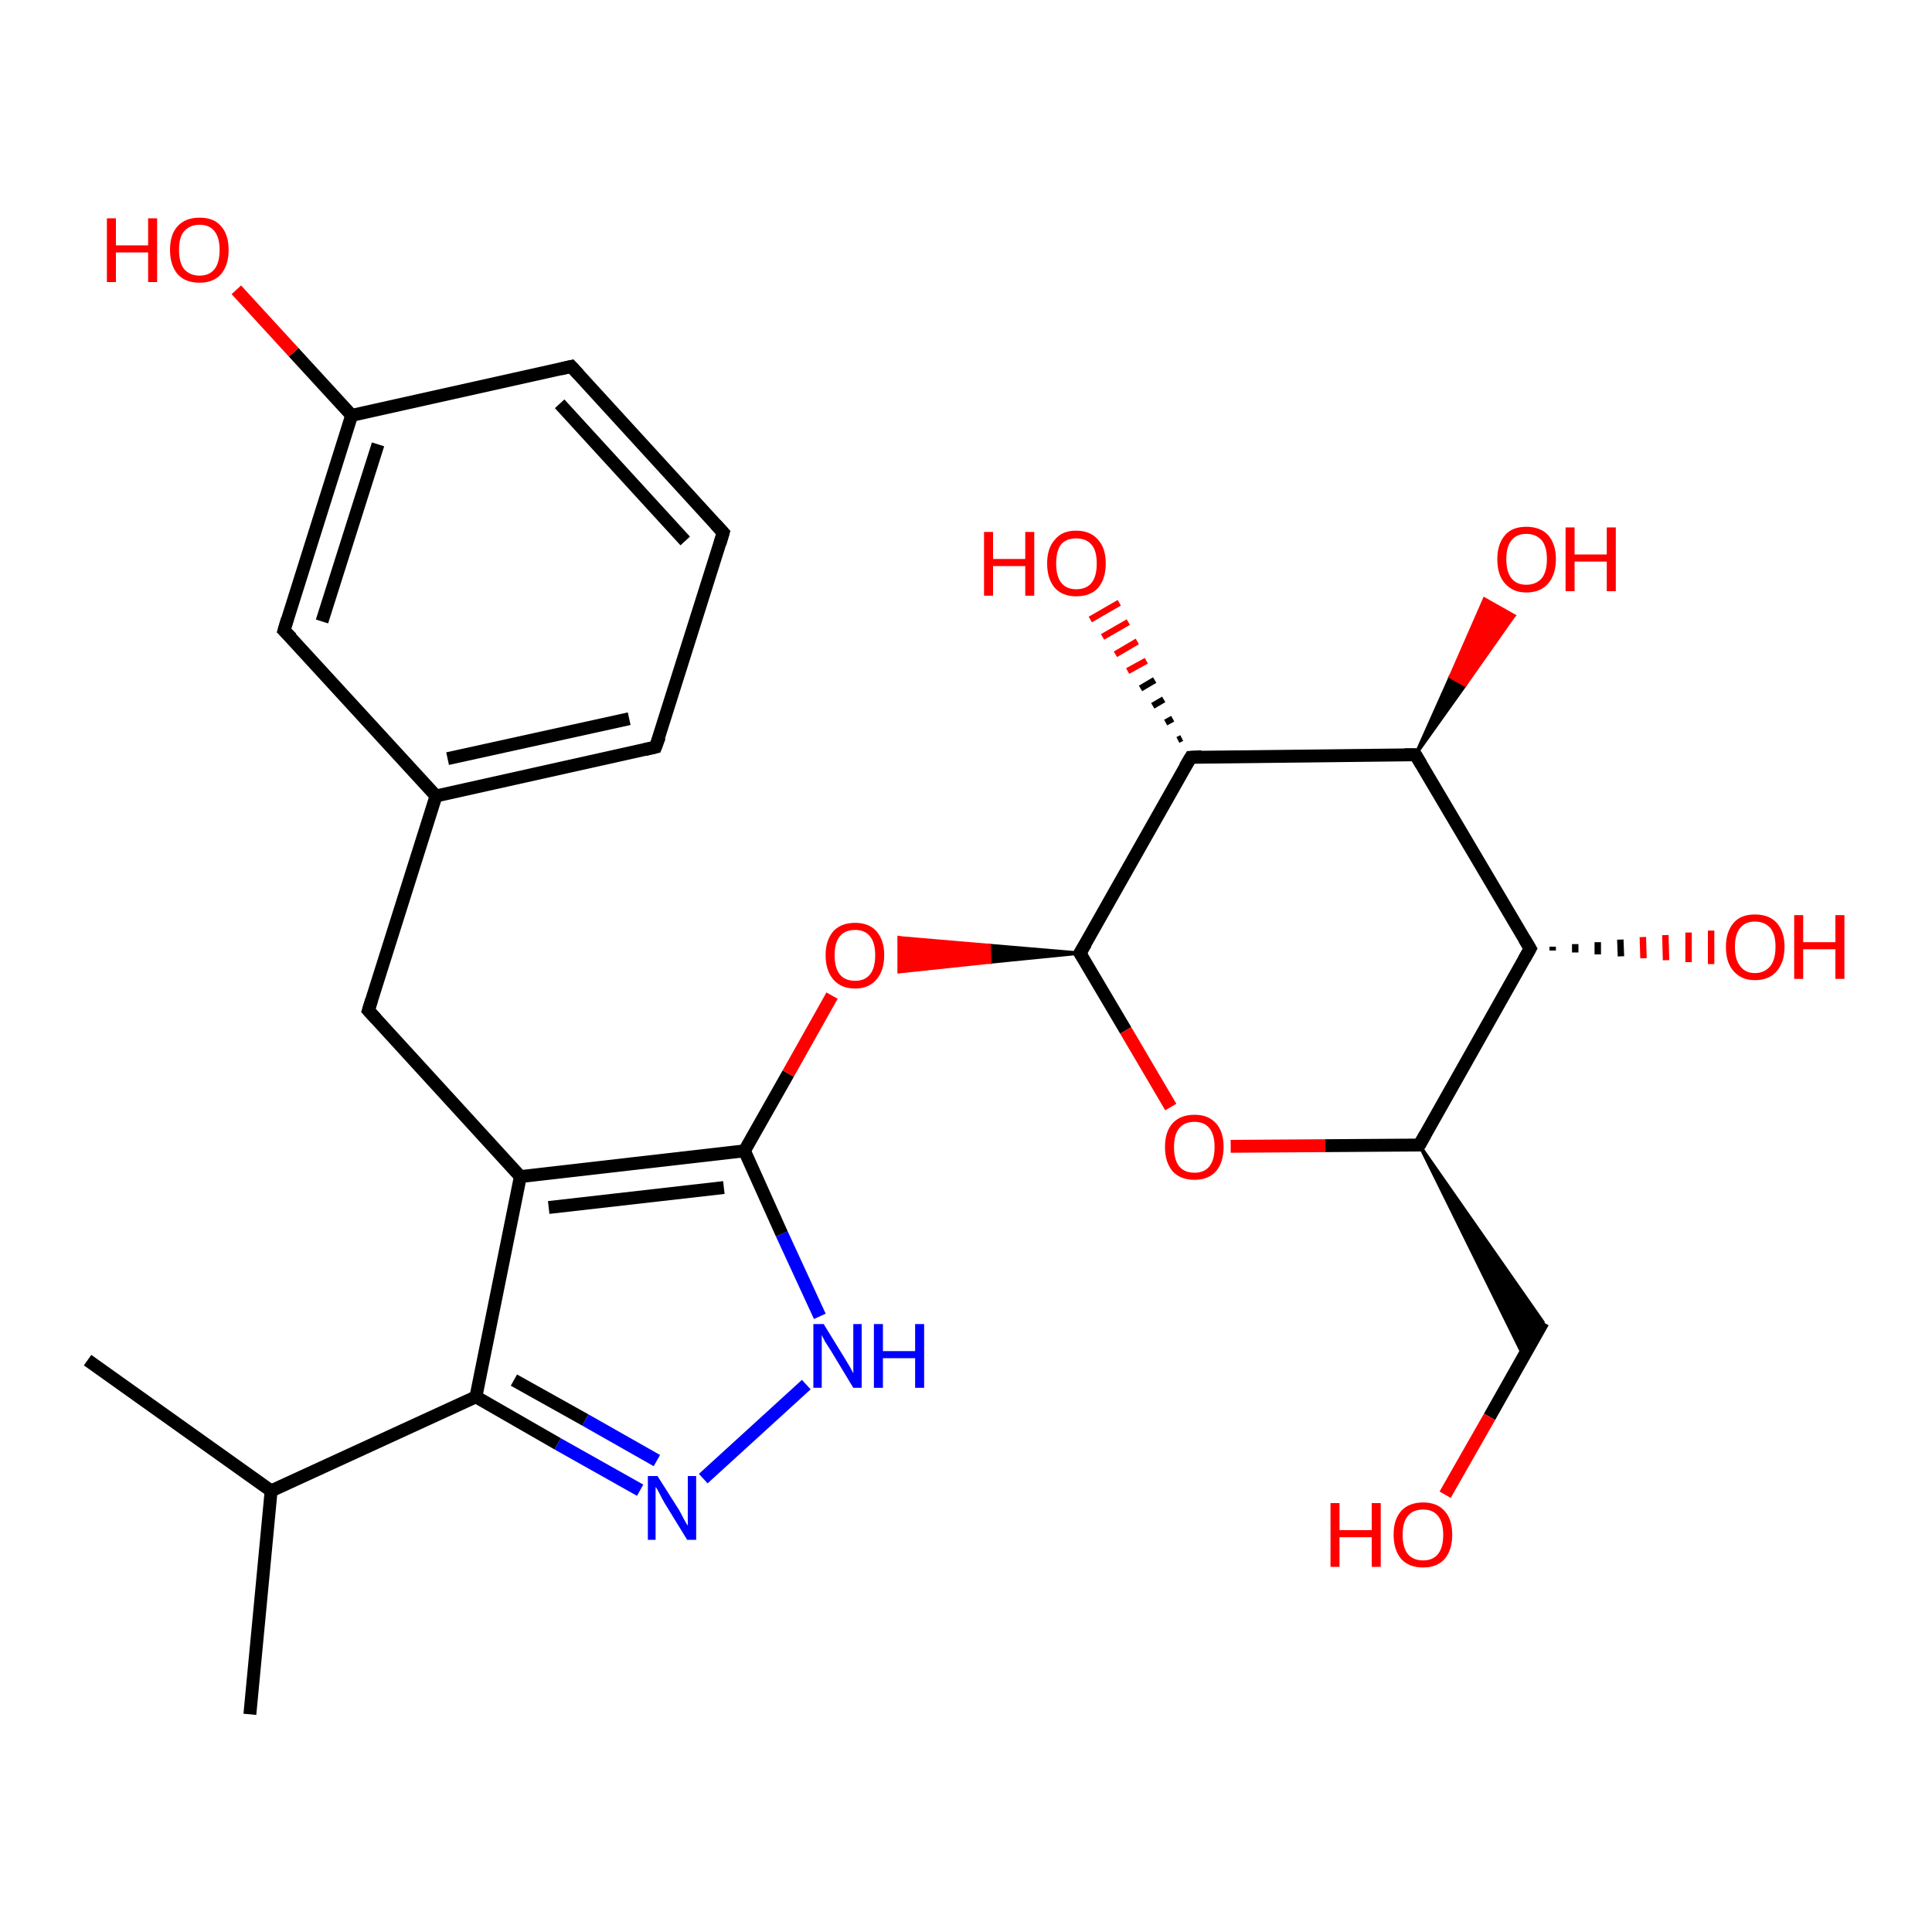 <?xml version='1.0' encoding='iso-8859-1'?>
<svg version='1.1' baseProfile='full'
              xmlns='http://www.w3.org/2000/svg'
                      xmlns:rdkit='http://www.rdkit.org/xml'
                      xmlns:xlink='http://www.w3.org/1999/xlink'
                  xml:space='preserve'
width='300px' height='300px' viewBox='0 0 300 300'>
<!-- END OF HEADER -->
<rect style='opacity:1.0;fill:#FFFFFF;stroke:none' width='300.0' height='300.0' x='0.0' y='0.0'> </rect>
<path class='bond-0 atom-0 atom-1' d='M 13.6,211.2 L 42.1,231.5' style='fill:none;fill-rule:evenodd;stroke:#000000;stroke-width:2.0px;stroke-linecap:butt;stroke-linejoin:miter;stroke-opacity:1' />
<path class='bond-1 atom-1 atom-2' d='M 42.1,231.5 L 38.8,266.2' style='fill:none;fill-rule:evenodd;stroke:#000000;stroke-width:2.0px;stroke-linecap:butt;stroke-linejoin:miter;stroke-opacity:1' />
<path class='bond-2 atom-1 atom-3' d='M 42.1,231.5 L 73.9,216.9' style='fill:none;fill-rule:evenodd;stroke:#000000;stroke-width:2.0px;stroke-linecap:butt;stroke-linejoin:miter;stroke-opacity:1' />
<path class='bond-3 atom-3 atom-4' d='M 73.9,216.9 L 86.6,224.2' style='fill:none;fill-rule:evenodd;stroke:#000000;stroke-width:2.0px;stroke-linecap:butt;stroke-linejoin:miter;stroke-opacity:1' />
<path class='bond-3 atom-3 atom-4' d='M 86.6,224.2 L 99.4,231.4' style='fill:none;fill-rule:evenodd;stroke:#0000FF;stroke-width:2.0px;stroke-linecap:butt;stroke-linejoin:miter;stroke-opacity:1' />
<path class='bond-3 atom-3 atom-4' d='M 79.8,214.3 L 90.9,220.5' style='fill:none;fill-rule:evenodd;stroke:#000000;stroke-width:2.0px;stroke-linecap:butt;stroke-linejoin:miter;stroke-opacity:1' />
<path class='bond-3 atom-3 atom-4' d='M 90.9,220.5 L 102.0,226.8' style='fill:none;fill-rule:evenodd;stroke:#0000FF;stroke-width:2.0px;stroke-linecap:butt;stroke-linejoin:miter;stroke-opacity:1' />
<path class='bond-4 atom-4 atom-5' d='M 109.2,229.6 L 125.2,215.0' style='fill:none;fill-rule:evenodd;stroke:#0000FF;stroke-width:2.0px;stroke-linecap:butt;stroke-linejoin:miter;stroke-opacity:1' />
<path class='bond-5 atom-5 atom-6' d='M 127.3,204.4 L 121.4,191.6' style='fill:none;fill-rule:evenodd;stroke:#0000FF;stroke-width:2.0px;stroke-linecap:butt;stroke-linejoin:miter;stroke-opacity:1' />
<path class='bond-5 atom-5 atom-6' d='M 121.4,191.6 L 115.6,178.7' style='fill:none;fill-rule:evenodd;stroke:#000000;stroke-width:2.0px;stroke-linecap:butt;stroke-linejoin:miter;stroke-opacity:1' />
<path class='bond-6 atom-6 atom-7' d='M 115.6,178.7 L 122.4,166.7' style='fill:none;fill-rule:evenodd;stroke:#000000;stroke-width:2.0px;stroke-linecap:butt;stroke-linejoin:miter;stroke-opacity:1' />
<path class='bond-6 atom-6 atom-7' d='M 122.4,166.7 L 129.2,154.6' style='fill:none;fill-rule:evenodd;stroke:#FF0000;stroke-width:2.0px;stroke-linecap:butt;stroke-linejoin:miter;stroke-opacity:1' />
<path class='bond-7 atom-8 atom-7' d='M 167.7,148.0 L 153.7,149.4 L 153.6,146.8 Z' style='fill:#000000;fill-rule:evenodd;fill-opacity:1;stroke:#000000;stroke-width:0.5px;stroke-linecap:butt;stroke-linejoin:miter;stroke-opacity:1;' />
<path class='bond-7 atom-8 atom-7' d='M 153.7,149.4 L 139.6,145.6 L 139.6,150.9 Z' style='fill:#FF0000;fill-rule:evenodd;fill-opacity:1;stroke:#FF0000;stroke-width:0.5px;stroke-linecap:butt;stroke-linejoin:miter;stroke-opacity:1;' />
<path class='bond-7 atom-8 atom-7' d='M 153.7,149.4 L 153.6,146.8 L 139.6,145.6 Z' style='fill:#FF0000;fill-rule:evenodd;fill-opacity:1;stroke:#FF0000;stroke-width:0.5px;stroke-linecap:butt;stroke-linejoin:miter;stroke-opacity:1;' />
<path class='bond-8 atom-8 atom-9' d='M 167.7,148.0 L 174.8,160.0' style='fill:none;fill-rule:evenodd;stroke:#000000;stroke-width:2.0px;stroke-linecap:butt;stroke-linejoin:miter;stroke-opacity:1' />
<path class='bond-8 atom-8 atom-9' d='M 174.8,160.0 L 181.8,171.9' style='fill:none;fill-rule:evenodd;stroke:#FF0000;stroke-width:2.0px;stroke-linecap:butt;stroke-linejoin:miter;stroke-opacity:1' />
<path class='bond-9 atom-9 atom-10' d='M 191.1,178.0 L 205.8,177.9' style='fill:none;fill-rule:evenodd;stroke:#FF0000;stroke-width:2.0px;stroke-linecap:butt;stroke-linejoin:miter;stroke-opacity:1' />
<path class='bond-9 atom-9 atom-10' d='M 205.8,177.9 L 220.4,177.8' style='fill:none;fill-rule:evenodd;stroke:#000000;stroke-width:2.0px;stroke-linecap:butt;stroke-linejoin:miter;stroke-opacity:1' />
<path class='bond-10 atom-10 atom-11' d='M 220.4,177.8 L 239.6,205.3 L 236.6,210.6 Z' style='fill:#000000;fill-rule:evenodd;fill-opacity:1;stroke:#000000;stroke-width:0.5px;stroke-linecap:butt;stroke-linejoin:miter;stroke-opacity:1;' />
<path class='bond-11 atom-11 atom-12' d='M 239.6,205.3 L 231.3,220.0' style='fill:none;fill-rule:evenodd;stroke:#000000;stroke-width:2.0px;stroke-linecap:butt;stroke-linejoin:miter;stroke-opacity:1' />
<path class='bond-11 atom-11 atom-12' d='M 231.3,220.0 L 224.4,232.1' style='fill:none;fill-rule:evenodd;stroke:#FF0000;stroke-width:2.0px;stroke-linecap:butt;stroke-linejoin:miter;stroke-opacity:1' />
<path class='bond-12 atom-10 atom-13' d='M 220.4,177.8 L 237.6,147.3' style='fill:none;fill-rule:evenodd;stroke:#000000;stroke-width:2.0px;stroke-linecap:butt;stroke-linejoin:miter;stroke-opacity:1' />
<path class='bond-13 atom-13 atom-14' d='M 241.1,147.0 L 241.1,147.6' style='fill:none;fill-rule:evenodd;stroke:#000000;stroke-width:1.0px;stroke-linecap:butt;stroke-linejoin:miter;stroke-opacity:1' />
<path class='bond-13 atom-13 atom-14' d='M 244.6,146.6 L 244.6,147.9' style='fill:none;fill-rule:evenodd;stroke:#000000;stroke-width:1.0px;stroke-linecap:butt;stroke-linejoin:miter;stroke-opacity:1' />
<path class='bond-13 atom-13 atom-14' d='M 248.1,146.3 L 248.1,148.2' style='fill:none;fill-rule:evenodd;stroke:#000000;stroke-width:1.0px;stroke-linecap:butt;stroke-linejoin:miter;stroke-opacity:1' />
<path class='bond-13 atom-13 atom-14' d='M 251.6,145.9 L 251.7,148.5' style='fill:none;fill-rule:evenodd;stroke:#000000;stroke-width:1.0px;stroke-linecap:butt;stroke-linejoin:miter;stroke-opacity:1' />
<path class='bond-13 atom-13 atom-14' d='M 255.1,145.5 L 255.2,148.8' style='fill:none;fill-rule:evenodd;stroke:#FF0000;stroke-width:1.0px;stroke-linecap:butt;stroke-linejoin:miter;stroke-opacity:1' />
<path class='bond-13 atom-13 atom-14' d='M 258.6,145.2 L 258.7,149.1' style='fill:none;fill-rule:evenodd;stroke:#FF0000;stroke-width:1.0px;stroke-linecap:butt;stroke-linejoin:miter;stroke-opacity:1' />
<path class='bond-13 atom-13 atom-14' d='M 262.2,144.8 L 262.2,149.4' style='fill:none;fill-rule:evenodd;stroke:#FF0000;stroke-width:1.0px;stroke-linecap:butt;stroke-linejoin:miter;stroke-opacity:1' />
<path class='bond-13 atom-13 atom-14' d='M 265.7,144.5 L 265.7,149.7' style='fill:none;fill-rule:evenodd;stroke:#FF0000;stroke-width:1.0px;stroke-linecap:butt;stroke-linejoin:miter;stroke-opacity:1' />
<path class='bond-14 atom-13 atom-15' d='M 237.6,147.3 L 219.8,117.2' style='fill:none;fill-rule:evenodd;stroke:#000000;stroke-width:2.0px;stroke-linecap:butt;stroke-linejoin:miter;stroke-opacity:1' />
<path class='bond-15 atom-15 atom-16' d='M 219.8,117.2 L 225.2,105.1 L 227.5,106.4 Z' style='fill:#000000;fill-rule:evenodd;fill-opacity:1;stroke:#000000;stroke-width:0.5px;stroke-linecap:butt;stroke-linejoin:miter;stroke-opacity:1;' />
<path class='bond-15 atom-15 atom-16' d='M 225.2,105.1 L 235.1,95.6 L 230.5,93.0 Z' style='fill:#FF0000;fill-rule:evenodd;fill-opacity:1;stroke:#FF0000;stroke-width:0.5px;stroke-linecap:butt;stroke-linejoin:miter;stroke-opacity:1;' />
<path class='bond-15 atom-15 atom-16' d='M 225.2,105.1 L 227.5,106.4 L 235.1,95.6 Z' style='fill:#FF0000;fill-rule:evenodd;fill-opacity:1;stroke:#FF0000;stroke-width:0.5px;stroke-linecap:butt;stroke-linejoin:miter;stroke-opacity:1;' />
<path class='bond-16 atom-15 atom-17' d='M 219.8,117.2 L 184.9,117.6' style='fill:none;fill-rule:evenodd;stroke:#000000;stroke-width:2.0px;stroke-linecap:butt;stroke-linejoin:miter;stroke-opacity:1' />
<path class='bond-17 atom-17 atom-18' d='M 182.9,114.9 L 183.5,114.6' style='fill:none;fill-rule:evenodd;stroke:#000000;stroke-width:1.0px;stroke-linecap:butt;stroke-linejoin:miter;stroke-opacity:1' />
<path class='bond-17 atom-17 atom-18' d='M 181.0,112.2 L 182.1,111.6' style='fill:none;fill-rule:evenodd;stroke:#000000;stroke-width:1.0px;stroke-linecap:butt;stroke-linejoin:miter;stroke-opacity:1' />
<path class='bond-17 atom-17 atom-18' d='M 179.0,109.6 L 180.7,108.6' style='fill:none;fill-rule:evenodd;stroke:#000000;stroke-width:1.0px;stroke-linecap:butt;stroke-linejoin:miter;stroke-opacity:1' />
<path class='bond-17 atom-17 atom-18' d='M 177.1,106.9 L 179.3,105.6' style='fill:none;fill-rule:evenodd;stroke:#000000;stroke-width:1.0px;stroke-linecap:butt;stroke-linejoin:miter;stroke-opacity:1' />
<path class='bond-17 atom-17 atom-18' d='M 175.1,104.2 L 178.0,102.6' style='fill:none;fill-rule:evenodd;stroke:#FF0000;stroke-width:1.0px;stroke-linecap:butt;stroke-linejoin:miter;stroke-opacity:1' />
<path class='bond-17 atom-17 atom-18' d='M 173.2,101.6 L 176.6,99.6' style='fill:none;fill-rule:evenodd;stroke:#FF0000;stroke-width:1.0px;stroke-linecap:butt;stroke-linejoin:miter;stroke-opacity:1' />
<path class='bond-17 atom-17 atom-18' d='M 171.2,98.9 L 175.2,96.6' style='fill:none;fill-rule:evenodd;stroke:#FF0000;stroke-width:1.0px;stroke-linecap:butt;stroke-linejoin:miter;stroke-opacity:1' />
<path class='bond-17 atom-17 atom-18' d='M 169.3,96.2 L 173.8,93.6' style='fill:none;fill-rule:evenodd;stroke:#FF0000;stroke-width:1.0px;stroke-linecap:butt;stroke-linejoin:miter;stroke-opacity:1' />
<path class='bond-18 atom-6 atom-19' d='M 115.6,178.7 L 80.8,182.7' style='fill:none;fill-rule:evenodd;stroke:#000000;stroke-width:2.0px;stroke-linecap:butt;stroke-linejoin:miter;stroke-opacity:1' />
<path class='bond-18 atom-6 atom-19' d='M 112.4,184.4 L 85.2,187.5' style='fill:none;fill-rule:evenodd;stroke:#000000;stroke-width:2.0px;stroke-linecap:butt;stroke-linejoin:miter;stroke-opacity:1' />
<path class='bond-19 atom-19 atom-20' d='M 80.8,182.7 L 57.2,156.9' style='fill:none;fill-rule:evenodd;stroke:#000000;stroke-width:2.0px;stroke-linecap:butt;stroke-linejoin:miter;stroke-opacity:1' />
<path class='bond-20 atom-20 atom-21' d='M 57.2,156.9 L 67.7,123.6' style='fill:none;fill-rule:evenodd;stroke:#000000;stroke-width:2.0px;stroke-linecap:butt;stroke-linejoin:miter;stroke-opacity:1' />
<path class='bond-21 atom-21 atom-22' d='M 67.7,123.6 L 101.8,116.0' style='fill:none;fill-rule:evenodd;stroke:#000000;stroke-width:2.0px;stroke-linecap:butt;stroke-linejoin:miter;stroke-opacity:1' />
<path class='bond-21 atom-21 atom-22' d='M 69.5,117.8 L 97.7,111.6' style='fill:none;fill-rule:evenodd;stroke:#000000;stroke-width:2.0px;stroke-linecap:butt;stroke-linejoin:miter;stroke-opacity:1' />
<path class='bond-22 atom-22 atom-23' d='M 101.8,116.0 L 112.3,82.7' style='fill:none;fill-rule:evenodd;stroke:#000000;stroke-width:2.0px;stroke-linecap:butt;stroke-linejoin:miter;stroke-opacity:1' />
<path class='bond-23 atom-23 atom-24' d='M 112.3,82.7 L 88.7,56.9' style='fill:none;fill-rule:evenodd;stroke:#000000;stroke-width:2.0px;stroke-linecap:butt;stroke-linejoin:miter;stroke-opacity:1' />
<path class='bond-23 atom-23 atom-24' d='M 106.4,84.0 L 86.9,62.7' style='fill:none;fill-rule:evenodd;stroke:#000000;stroke-width:2.0px;stroke-linecap:butt;stroke-linejoin:miter;stroke-opacity:1' />
<path class='bond-24 atom-24 atom-25' d='M 88.7,56.9 L 54.6,64.5' style='fill:none;fill-rule:evenodd;stroke:#000000;stroke-width:2.0px;stroke-linecap:butt;stroke-linejoin:miter;stroke-opacity:1' />
<path class='bond-25 atom-25 atom-26' d='M 54.6,64.5 L 45.6,54.7' style='fill:none;fill-rule:evenodd;stroke:#000000;stroke-width:2.0px;stroke-linecap:butt;stroke-linejoin:miter;stroke-opacity:1' />
<path class='bond-25 atom-25 atom-26' d='M 45.6,54.7 L 36.7,45.0' style='fill:none;fill-rule:evenodd;stroke:#FF0000;stroke-width:2.0px;stroke-linecap:butt;stroke-linejoin:miter;stroke-opacity:1' />
<path class='bond-26 atom-25 atom-27' d='M 54.6,64.5 L 44.1,97.9' style='fill:none;fill-rule:evenodd;stroke:#000000;stroke-width:2.0px;stroke-linecap:butt;stroke-linejoin:miter;stroke-opacity:1' />
<path class='bond-26 atom-25 atom-27' d='M 58.7,69.0 L 50.0,96.5' style='fill:none;fill-rule:evenodd;stroke:#000000;stroke-width:2.0px;stroke-linecap:butt;stroke-linejoin:miter;stroke-opacity:1' />
<path class='bond-27 atom-19 atom-3' d='M 80.8,182.7 L 73.9,216.9' style='fill:none;fill-rule:evenodd;stroke:#000000;stroke-width:2.0px;stroke-linecap:butt;stroke-linejoin:miter;stroke-opacity:1' />
<path class='bond-28 atom-27 atom-21' d='M 44.1,97.9 L 67.7,123.6' style='fill:none;fill-rule:evenodd;stroke:#000000;stroke-width:2.0px;stroke-linecap:butt;stroke-linejoin:miter;stroke-opacity:1' />
<path class='bond-29 atom-17 atom-8' d='M 184.9,117.6 L 167.7,148.0' style='fill:none;fill-rule:evenodd;stroke:#000000;stroke-width:2.0px;stroke-linecap:butt;stroke-linejoin:miter;stroke-opacity:1' />
<path d='M 168.1,148.6 L 167.7,148.0 L 168.6,146.5' style='fill:none;stroke:#000000;stroke-width:2.0px;stroke-linecap:butt;stroke-linejoin:miter;stroke-opacity:1;' />
<path d='M 219.7,177.8 L 220.4,177.8 L 221.3,176.2' style='fill:none;stroke:#000000;stroke-width:2.0px;stroke-linecap:butt;stroke-linejoin:miter;stroke-opacity:1;' />
<path d='M 236.7,148.9 L 237.6,147.3 L 236.7,145.8' style='fill:none;stroke:#000000;stroke-width:2.0px;stroke-linecap:butt;stroke-linejoin:miter;stroke-opacity:1;' />
<path d='M 220.7,118.7 L 219.8,117.2 L 218.1,117.2' style='fill:none;stroke:#000000;stroke-width:2.0px;stroke-linecap:butt;stroke-linejoin:miter;stroke-opacity:1;' />
<path d='M 186.6,117.5 L 184.9,117.6 L 184.0,119.1' style='fill:none;stroke:#000000;stroke-width:2.0px;stroke-linecap:butt;stroke-linejoin:miter;stroke-opacity:1;' />
<path d='M 58.4,158.2 L 57.2,156.9 L 57.7,155.3' style='fill:none;stroke:#000000;stroke-width:2.0px;stroke-linecap:butt;stroke-linejoin:miter;stroke-opacity:1;' />
<path d='M 100.1,116.4 L 101.8,116.0 L 102.4,114.4' style='fill:none;stroke:#000000;stroke-width:2.0px;stroke-linecap:butt;stroke-linejoin:miter;stroke-opacity:1;' />
<path d='M 111.8,84.4 L 112.3,82.7 L 111.1,81.4' style='fill:none;stroke:#000000;stroke-width:2.0px;stroke-linecap:butt;stroke-linejoin:miter;stroke-opacity:1;' />
<path d='M 89.9,58.2 L 88.7,56.9 L 87.0,57.3' style='fill:none;stroke:#000000;stroke-width:2.0px;stroke-linecap:butt;stroke-linejoin:miter;stroke-opacity:1;' />
<path d='M 44.6,96.2 L 44.1,97.9 L 45.3,99.1' style='fill:none;stroke:#000000;stroke-width:2.0px;stroke-linecap:butt;stroke-linejoin:miter;stroke-opacity:1;' />
<path class='atom-4' d='M 102.1 229.2
L 105.4 234.4
Q 105.7 234.9, 106.2 235.9
Q 106.7 236.8, 106.8 236.9
L 106.8 229.2
L 108.1 229.2
L 108.1 239.1
L 106.7 239.1
L 103.2 233.4
Q 102.8 232.7, 102.4 231.9
Q 102.0 231.1, 101.8 230.9
L 101.8 239.1
L 100.6 239.1
L 100.6 229.2
L 102.1 229.2
' fill='#0000FF'/>
<path class='atom-5' d='M 127.9 205.6
L 131.1 210.8
Q 131.4 211.3, 132.0 212.3
Q 132.5 213.2, 132.5 213.3
L 132.5 205.6
L 133.8 205.6
L 133.8 215.5
L 132.5 215.5
L 129.0 209.7
Q 128.6 209.1, 128.1 208.3
Q 127.7 207.5, 127.6 207.3
L 127.6 215.5
L 126.3 215.5
L 126.3 205.6
L 127.9 205.6
' fill='#0000FF'/>
<path class='atom-5' d='M 135.7 205.6
L 137.1 205.6
L 137.1 209.8
L 142.1 209.8
L 142.1 205.6
L 143.5 205.6
L 143.5 215.5
L 142.1 215.5
L 142.1 210.9
L 137.1 210.9
L 137.1 215.5
L 135.7 215.5
L 135.7 205.6
' fill='#0000FF'/>
<path class='atom-7' d='M 128.2 148.3
Q 128.2 146.0, 129.4 144.6
Q 130.6 143.3, 132.8 143.3
Q 134.9 143.3, 136.1 144.6
Q 137.3 146.0, 137.3 148.3
Q 137.3 150.7, 136.1 152.1
Q 134.9 153.5, 132.8 153.5
Q 130.6 153.5, 129.4 152.1
Q 128.2 150.7, 128.2 148.3
M 132.8 152.3
Q 134.3 152.3, 135.1 151.3
Q 135.9 150.3, 135.9 148.3
Q 135.9 146.4, 135.1 145.4
Q 134.3 144.4, 132.8 144.4
Q 131.2 144.4, 130.4 145.4
Q 129.6 146.4, 129.6 148.3
Q 129.6 150.3, 130.4 151.3
Q 131.2 152.3, 132.8 152.3
' fill='#FF0000'/>
<path class='atom-9' d='M 180.9 178.1
Q 180.9 175.7, 182.1 174.4
Q 183.3 173.1, 185.5 173.1
Q 187.6 173.1, 188.8 174.4
Q 190.0 175.7, 190.0 178.1
Q 190.0 180.5, 188.8 181.9
Q 187.6 183.2, 185.5 183.2
Q 183.3 183.2, 182.1 181.9
Q 180.9 180.5, 180.9 178.1
M 185.5 182.1
Q 187.0 182.1, 187.8 181.1
Q 188.6 180.1, 188.6 178.1
Q 188.6 176.2, 187.8 175.2
Q 187.0 174.2, 185.5 174.2
Q 183.9 174.2, 183.1 175.2
Q 182.3 176.2, 182.3 178.1
Q 182.3 180.1, 183.1 181.1
Q 183.9 182.1, 185.5 182.1
' fill='#FF0000'/>
<path class='atom-12' d='M 206.6 233.4
L 208.0 233.4
L 208.0 237.6
L 213.0 237.6
L 213.0 233.4
L 214.4 233.4
L 214.4 243.3
L 213.0 243.3
L 213.0 238.7
L 208.0 238.7
L 208.0 243.3
L 206.6 243.3
L 206.6 233.4
' fill='#FF0000'/>
<path class='atom-12' d='M 216.4 238.3
Q 216.4 235.9, 217.6 234.6
Q 218.8 233.3, 221.0 233.3
Q 223.1 233.3, 224.3 234.6
Q 225.5 235.9, 225.5 238.3
Q 225.5 240.7, 224.3 242.1
Q 223.1 243.4, 221.0 243.4
Q 218.8 243.4, 217.6 242.1
Q 216.4 240.7, 216.4 238.3
M 221.0 242.3
Q 222.5 242.3, 223.3 241.3
Q 224.1 240.3, 224.1 238.3
Q 224.1 236.4, 223.3 235.4
Q 222.5 234.4, 221.0 234.4
Q 219.4 234.4, 218.6 235.4
Q 217.8 236.4, 217.8 238.3
Q 217.8 240.3, 218.6 241.3
Q 219.4 242.3, 221.0 242.3
' fill='#FF0000'/>
<path class='atom-14' d='M 268.0 147.0
Q 268.0 144.7, 269.2 143.3
Q 270.3 142.0, 272.5 142.0
Q 274.7 142.0, 275.9 143.3
Q 277.1 144.7, 277.1 147.0
Q 277.1 149.4, 275.9 150.8
Q 274.7 152.2, 272.5 152.2
Q 270.4 152.2, 269.2 150.8
Q 268.0 149.5, 268.0 147.0
M 272.5 151.1
Q 274.0 151.1, 274.9 150.0
Q 275.7 149.0, 275.7 147.0
Q 275.7 145.1, 274.9 144.1
Q 274.0 143.1, 272.5 143.1
Q 271.0 143.1, 270.2 144.1
Q 269.4 145.1, 269.4 147.0
Q 269.4 149.0, 270.2 150.0
Q 271.0 151.1, 272.5 151.1
' fill='#FF0000'/>
<path class='atom-14' d='M 278.6 142.1
L 280.0 142.1
L 280.0 146.3
L 285.0 146.3
L 285.0 142.1
L 286.4 142.1
L 286.4 152.0
L 285.0 152.0
L 285.0 147.4
L 280.0 147.4
L 280.0 152.0
L 278.6 152.0
L 278.6 142.1
' fill='#FF0000'/>
<path class='atom-16' d='M 232.5 86.8
Q 232.5 84.5, 233.7 83.1
Q 234.8 81.8, 237.0 81.8
Q 239.2 81.8, 240.4 83.1
Q 241.6 84.5, 241.6 86.8
Q 241.6 89.2, 240.4 90.6
Q 239.2 92.0, 237.0 92.0
Q 234.9 92.0, 233.7 90.6
Q 232.5 89.3, 232.5 86.8
M 237.0 90.8
Q 238.5 90.8, 239.4 89.8
Q 240.2 88.8, 240.2 86.8
Q 240.2 84.9, 239.4 83.9
Q 238.5 82.9, 237.0 82.9
Q 235.5 82.9, 234.7 83.9
Q 233.9 84.9, 233.9 86.8
Q 233.9 88.8, 234.7 89.8
Q 235.5 90.8, 237.0 90.8
' fill='#FF0000'/>
<path class='atom-16' d='M 243.1 81.9
L 244.5 81.9
L 244.5 86.1
L 249.5 86.1
L 249.5 81.9
L 250.9 81.9
L 250.9 91.8
L 249.5 91.8
L 249.5 87.2
L 244.5 87.2
L 244.5 91.8
L 243.1 91.8
L 243.1 81.9
' fill='#FF0000'/>
<path class='atom-18' d='M 152.8 82.6
L 154.2 82.6
L 154.2 86.8
L 159.2 86.8
L 159.2 82.6
L 160.6 82.6
L 160.6 92.5
L 159.2 92.5
L 159.2 87.9
L 154.2 87.9
L 154.2 92.5
L 152.8 92.5
L 152.8 82.6
' fill='#FF0000'/>
<path class='atom-18' d='M 162.6 87.5
Q 162.6 85.1, 163.8 83.8
Q 164.9 82.4, 167.1 82.4
Q 169.3 82.4, 170.5 83.8
Q 171.7 85.1, 171.7 87.5
Q 171.7 89.9, 170.5 91.3
Q 169.3 92.6, 167.1 92.6
Q 165.0 92.6, 163.8 91.3
Q 162.6 89.9, 162.6 87.5
M 167.1 91.5
Q 168.7 91.5, 169.5 90.5
Q 170.3 89.5, 170.3 87.5
Q 170.3 85.5, 169.5 84.6
Q 168.7 83.6, 167.1 83.6
Q 165.6 83.6, 164.8 84.5
Q 164.0 85.5, 164.0 87.5
Q 164.0 89.5, 164.8 90.5
Q 165.6 91.5, 167.1 91.5
' fill='#FF0000'/>
<path class='atom-26' d='M 16.6 33.9
L 18.0 33.9
L 18.0 38.1
L 23.0 38.1
L 23.0 33.9
L 24.4 33.9
L 24.4 43.8
L 23.0 43.8
L 23.0 39.2
L 18.0 39.2
L 18.0 43.8
L 16.6 43.8
L 16.6 33.9
' fill='#FF0000'/>
<path class='atom-26' d='M 26.4 38.8
Q 26.4 36.4, 27.6 35.1
Q 28.8 33.8, 31.0 33.8
Q 33.2 33.8, 34.3 35.1
Q 35.5 36.4, 35.5 38.8
Q 35.5 41.2, 34.3 42.6
Q 33.1 43.9, 31.0 43.9
Q 28.8 43.9, 27.6 42.6
Q 26.4 41.2, 26.4 38.8
M 31.0 42.8
Q 32.5 42.8, 33.3 41.8
Q 34.1 40.8, 34.1 38.8
Q 34.1 36.9, 33.3 35.9
Q 32.5 34.9, 31.0 34.9
Q 29.5 34.9, 28.6 35.9
Q 27.8 36.8, 27.8 38.8
Q 27.8 40.8, 28.6 41.8
Q 29.5 42.8, 31.0 42.8
' fill='#FF0000'/>
</svg>
